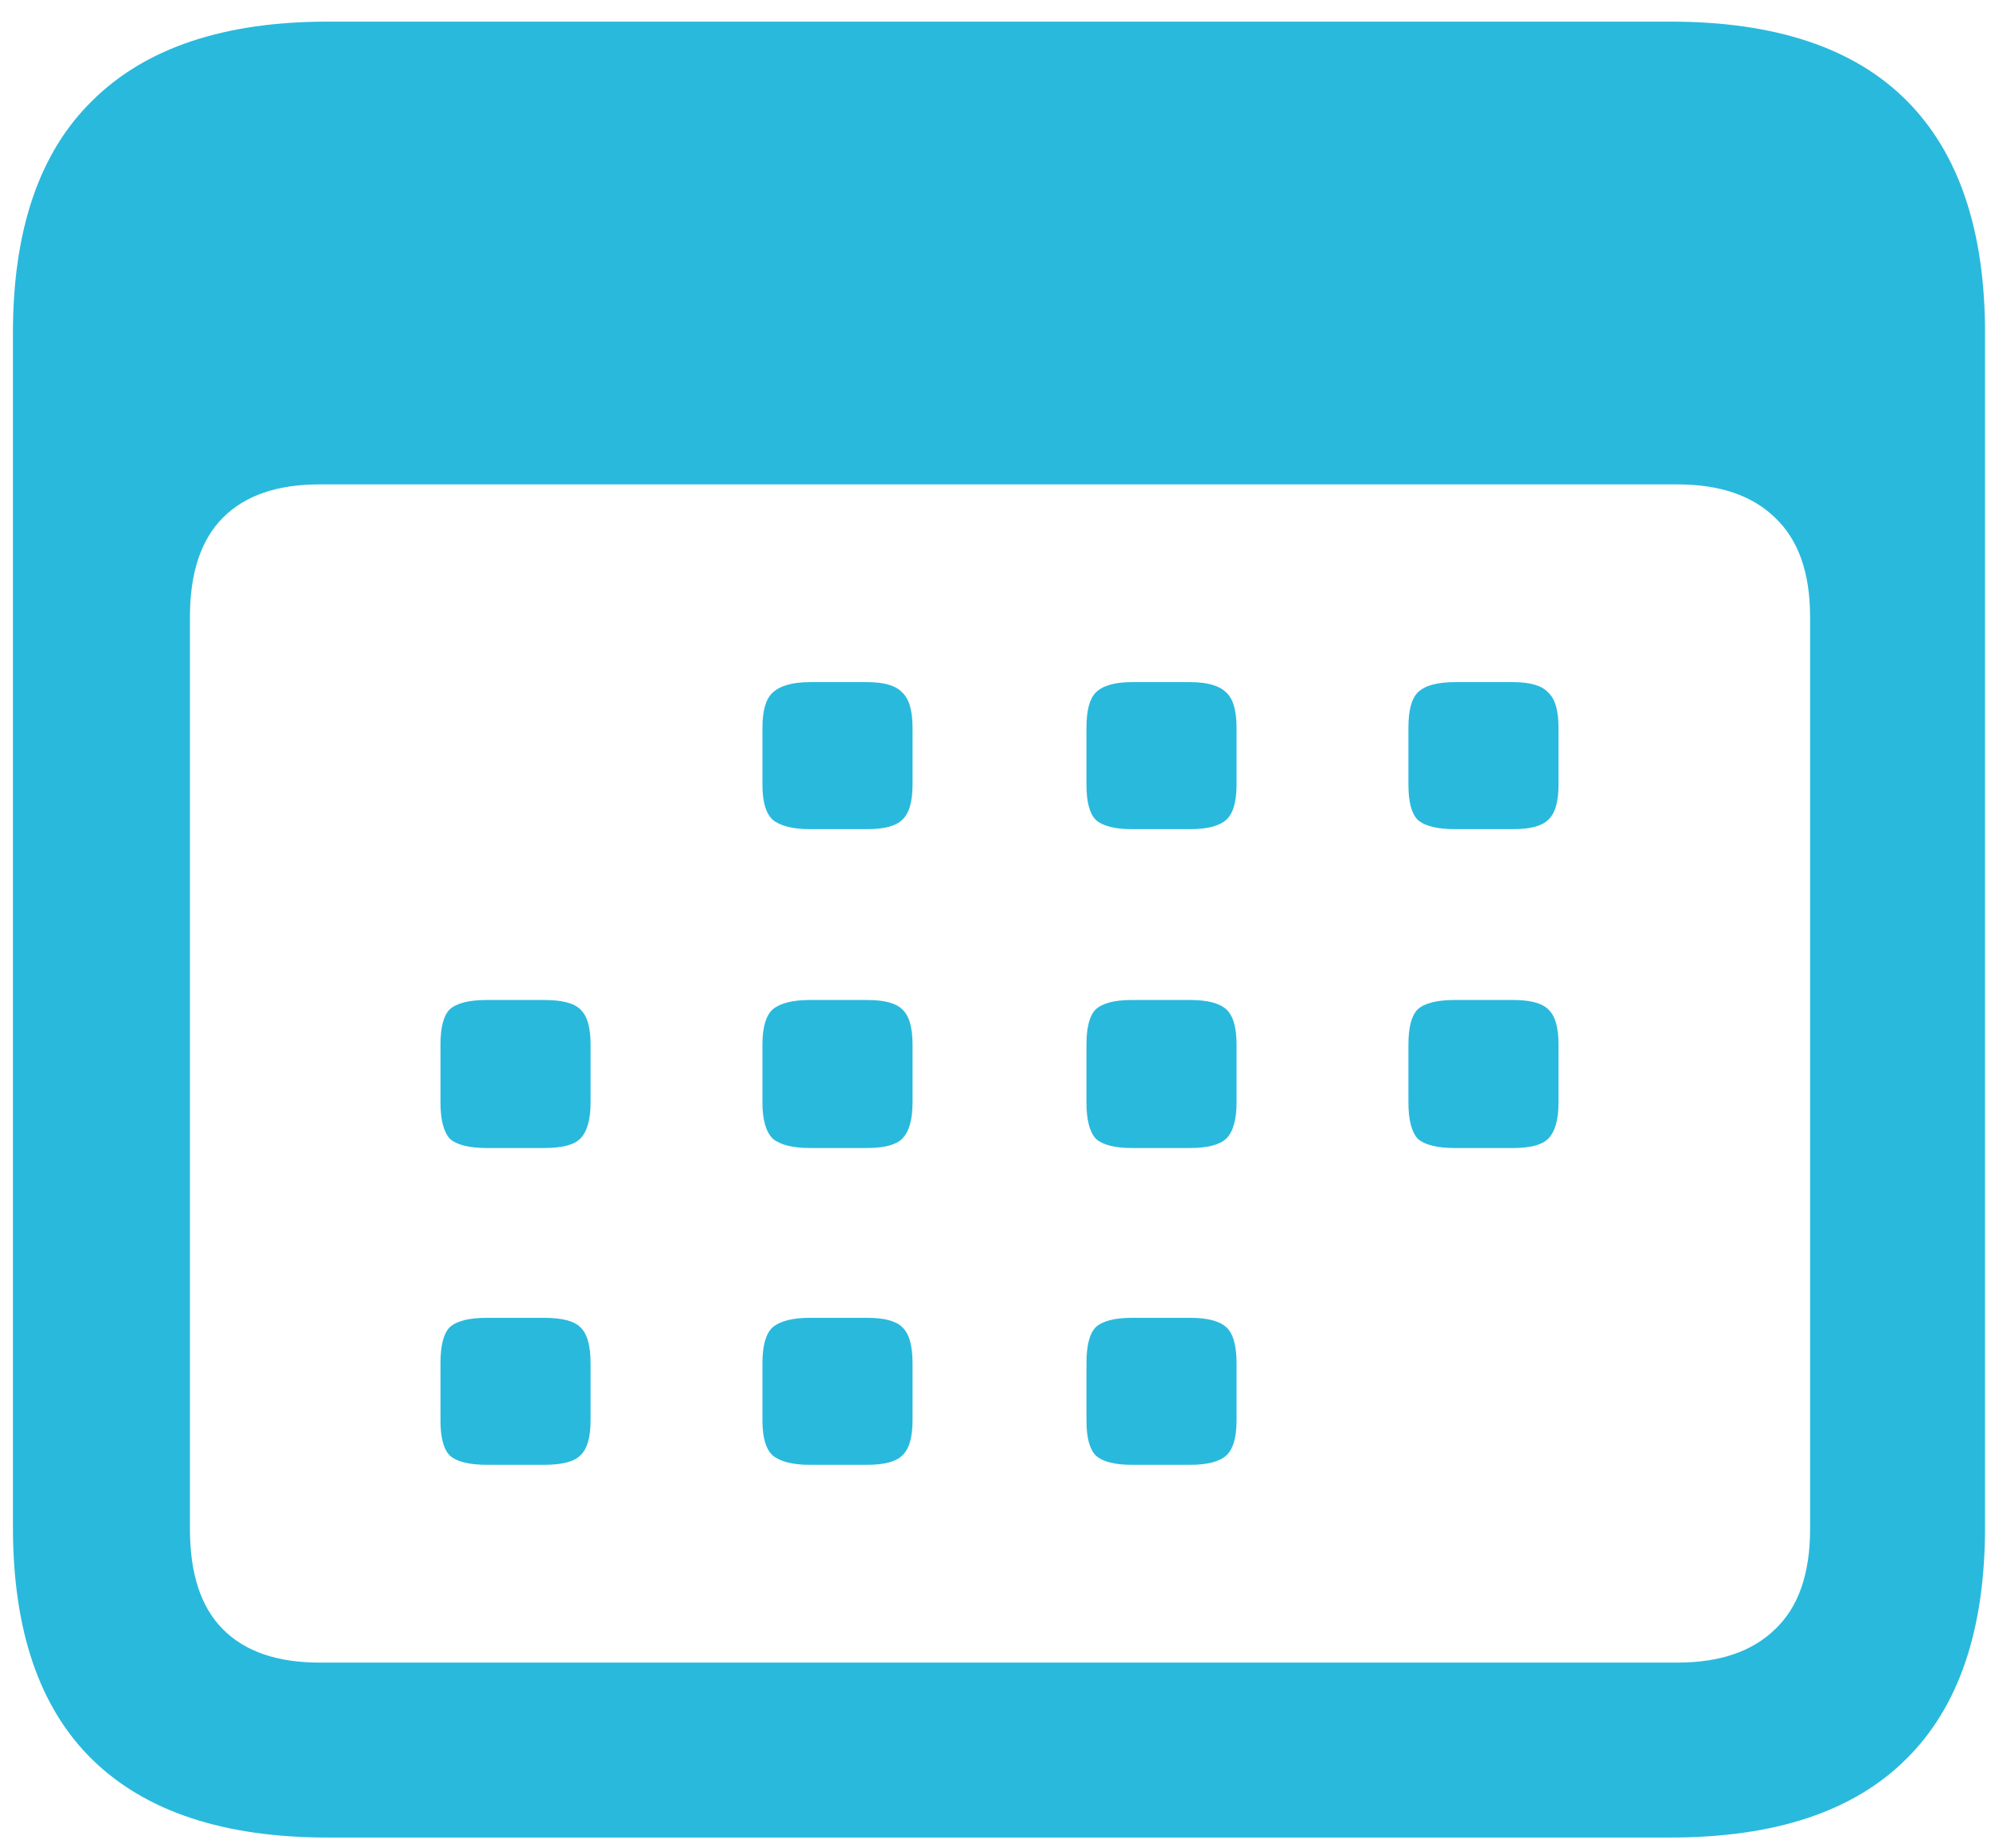 <svg xmlns="http://www.w3.org/2000/svg" width="66" height="61" viewBox="0 0 66 61" fill="none"><path d="M10.817 60.665C7.399 60.665 4.813 59.81 3.059 58.102C1.304 56.393 0.427 53.829 0.427 50.411V11.002C0.427 7.584 1.304 5.021 3.059 3.312C4.813 1.58 7.399 0.714 10.817 0.714H55.148C58.612 0.714 61.21 1.58 62.941 3.312C64.673 5.043 65.539 7.607 65.539 11.002V50.411C65.539 53.806 64.673 56.358 62.941 58.067C61.21 59.799 58.612 60.665 55.148 60.665H10.817ZM10.544 54.889H55.388C56.778 54.889 57.849 54.524 58.601 53.795C59.375 53.066 59.763 51.961 59.763 50.48V20.367C59.763 18.909 59.375 17.815 58.601 17.086C57.849 16.357 56.778 15.992 55.388 15.992H10.544C9.154 15.992 8.094 16.357 7.365 17.086C6.636 17.815 6.271 18.909 6.271 20.367V50.48C6.271 51.961 6.636 53.066 7.365 53.795C8.094 54.524 9.154 54.889 10.544 54.889ZM26.745 27.374C26.175 27.374 25.765 27.271 25.515 27.066C25.287 26.861 25.173 26.474 25.173 25.904V24.024C25.173 23.455 25.287 23.067 25.515 22.862C25.765 22.634 26.175 22.52 26.745 22.52H28.625C29.195 22.52 29.582 22.634 29.787 22.862C30.015 23.067 30.129 23.455 30.129 24.024V25.904C30.129 26.474 30.015 26.861 29.787 27.066C29.582 27.271 29.195 27.374 28.625 27.374H26.745ZM37.375 27.374C36.805 27.374 36.407 27.271 36.179 27.066C35.974 26.861 35.871 26.474 35.871 25.904V24.024C35.871 23.455 35.974 23.067 36.179 22.862C36.407 22.634 36.805 22.52 37.375 22.52H39.289C39.859 22.52 40.258 22.634 40.485 22.862C40.713 23.067 40.827 23.455 40.827 24.024V25.904C40.827 26.474 40.713 26.861 40.485 27.066C40.258 27.271 39.859 27.374 39.289 27.374H37.375ZM48.039 27.374C47.447 27.374 47.036 27.271 46.809 27.066C46.603 26.861 46.501 26.474 46.501 25.904V24.024C46.501 23.455 46.603 23.067 46.809 22.862C47.036 22.634 47.447 22.52 48.039 22.52H49.953C50.523 22.52 50.91 22.634 51.115 22.862C51.343 23.067 51.457 23.455 51.457 24.024V25.904C51.457 26.474 51.343 26.861 51.115 27.066C50.91 27.271 50.523 27.374 49.953 27.374H48.039ZM16.081 37.901C15.489 37.901 15.079 37.799 14.851 37.594C14.646 37.366 14.543 36.967 14.543 36.398V34.483C14.543 33.914 14.646 33.526 14.851 33.321C15.079 33.116 15.489 33.014 16.081 33.014H17.961C18.553 33.014 18.952 33.116 19.157 33.321C19.385 33.526 19.499 33.914 19.499 34.483V36.398C19.499 36.967 19.385 37.366 19.157 37.594C18.952 37.799 18.553 37.901 17.961 37.901H16.081ZM26.745 37.901C26.175 37.901 25.765 37.799 25.515 37.594C25.287 37.366 25.173 36.967 25.173 36.398V34.483C25.173 33.914 25.287 33.526 25.515 33.321C25.765 33.116 26.175 33.014 26.745 33.014H28.625C29.195 33.014 29.582 33.116 29.787 33.321C30.015 33.526 30.129 33.914 30.129 34.483V36.398C30.129 36.967 30.015 37.366 29.787 37.594C29.582 37.799 29.195 37.901 28.625 37.901H26.745ZM37.375 37.901C36.805 37.901 36.407 37.799 36.179 37.594C35.974 37.366 35.871 36.967 35.871 36.398V34.483C35.871 33.914 35.974 33.526 36.179 33.321C36.407 33.116 36.805 33.014 37.375 33.014H39.289C39.859 33.014 40.258 33.116 40.485 33.321C40.713 33.526 40.827 33.914 40.827 34.483V36.398C40.827 36.967 40.713 37.366 40.485 37.594C40.258 37.799 39.859 37.901 39.289 37.901H37.375ZM48.039 37.901C47.447 37.901 47.036 37.799 46.809 37.594C46.603 37.366 46.501 36.967 46.501 36.398V34.483C46.501 33.914 46.603 33.526 46.809 33.321C47.036 33.116 47.447 33.014 48.039 33.014H49.953C50.523 33.014 50.91 33.116 51.115 33.321C51.343 33.526 51.457 33.914 51.457 34.483V36.398C51.457 36.967 51.343 37.366 51.115 37.594C50.91 37.799 50.523 37.901 49.953 37.901H48.039ZM16.081 48.36C15.489 48.36 15.079 48.258 14.851 48.053C14.646 47.848 14.543 47.46 14.543 46.891V45.011C14.543 44.418 14.646 44.02 14.851 43.815C15.079 43.609 15.489 43.507 16.081 43.507H17.961C18.553 43.507 18.952 43.609 19.157 43.815C19.385 44.02 19.499 44.418 19.499 45.011V46.891C19.499 47.46 19.385 47.848 19.157 48.053C18.952 48.258 18.553 48.36 17.961 48.36H16.081ZM26.745 48.36C26.175 48.36 25.765 48.258 25.515 48.053C25.287 47.848 25.173 47.46 25.173 46.891V45.011C25.173 44.418 25.287 44.02 25.515 43.815C25.765 43.609 26.175 43.507 26.745 43.507H28.625C29.195 43.507 29.582 43.609 29.787 43.815C30.015 44.02 30.129 44.418 30.129 45.011V46.891C30.129 47.46 30.015 47.848 29.787 48.053C29.582 48.258 29.195 48.36 28.625 48.36H26.745ZM37.375 48.36C36.805 48.36 36.407 48.258 36.179 48.053C35.974 47.848 35.871 47.46 35.871 46.891V45.011C35.871 44.418 35.974 44.02 36.179 43.815C36.407 43.609 36.805 43.507 37.375 43.507H39.289C39.859 43.507 40.258 43.609 40.485 43.815C40.713 44.02 40.827 44.418 40.827 45.011V46.891C40.827 47.46 40.713 47.848 40.485 48.053C40.258 48.258 39.859 48.36 39.289 48.36H37.375Z" fill="#29B9DD"></path></svg>